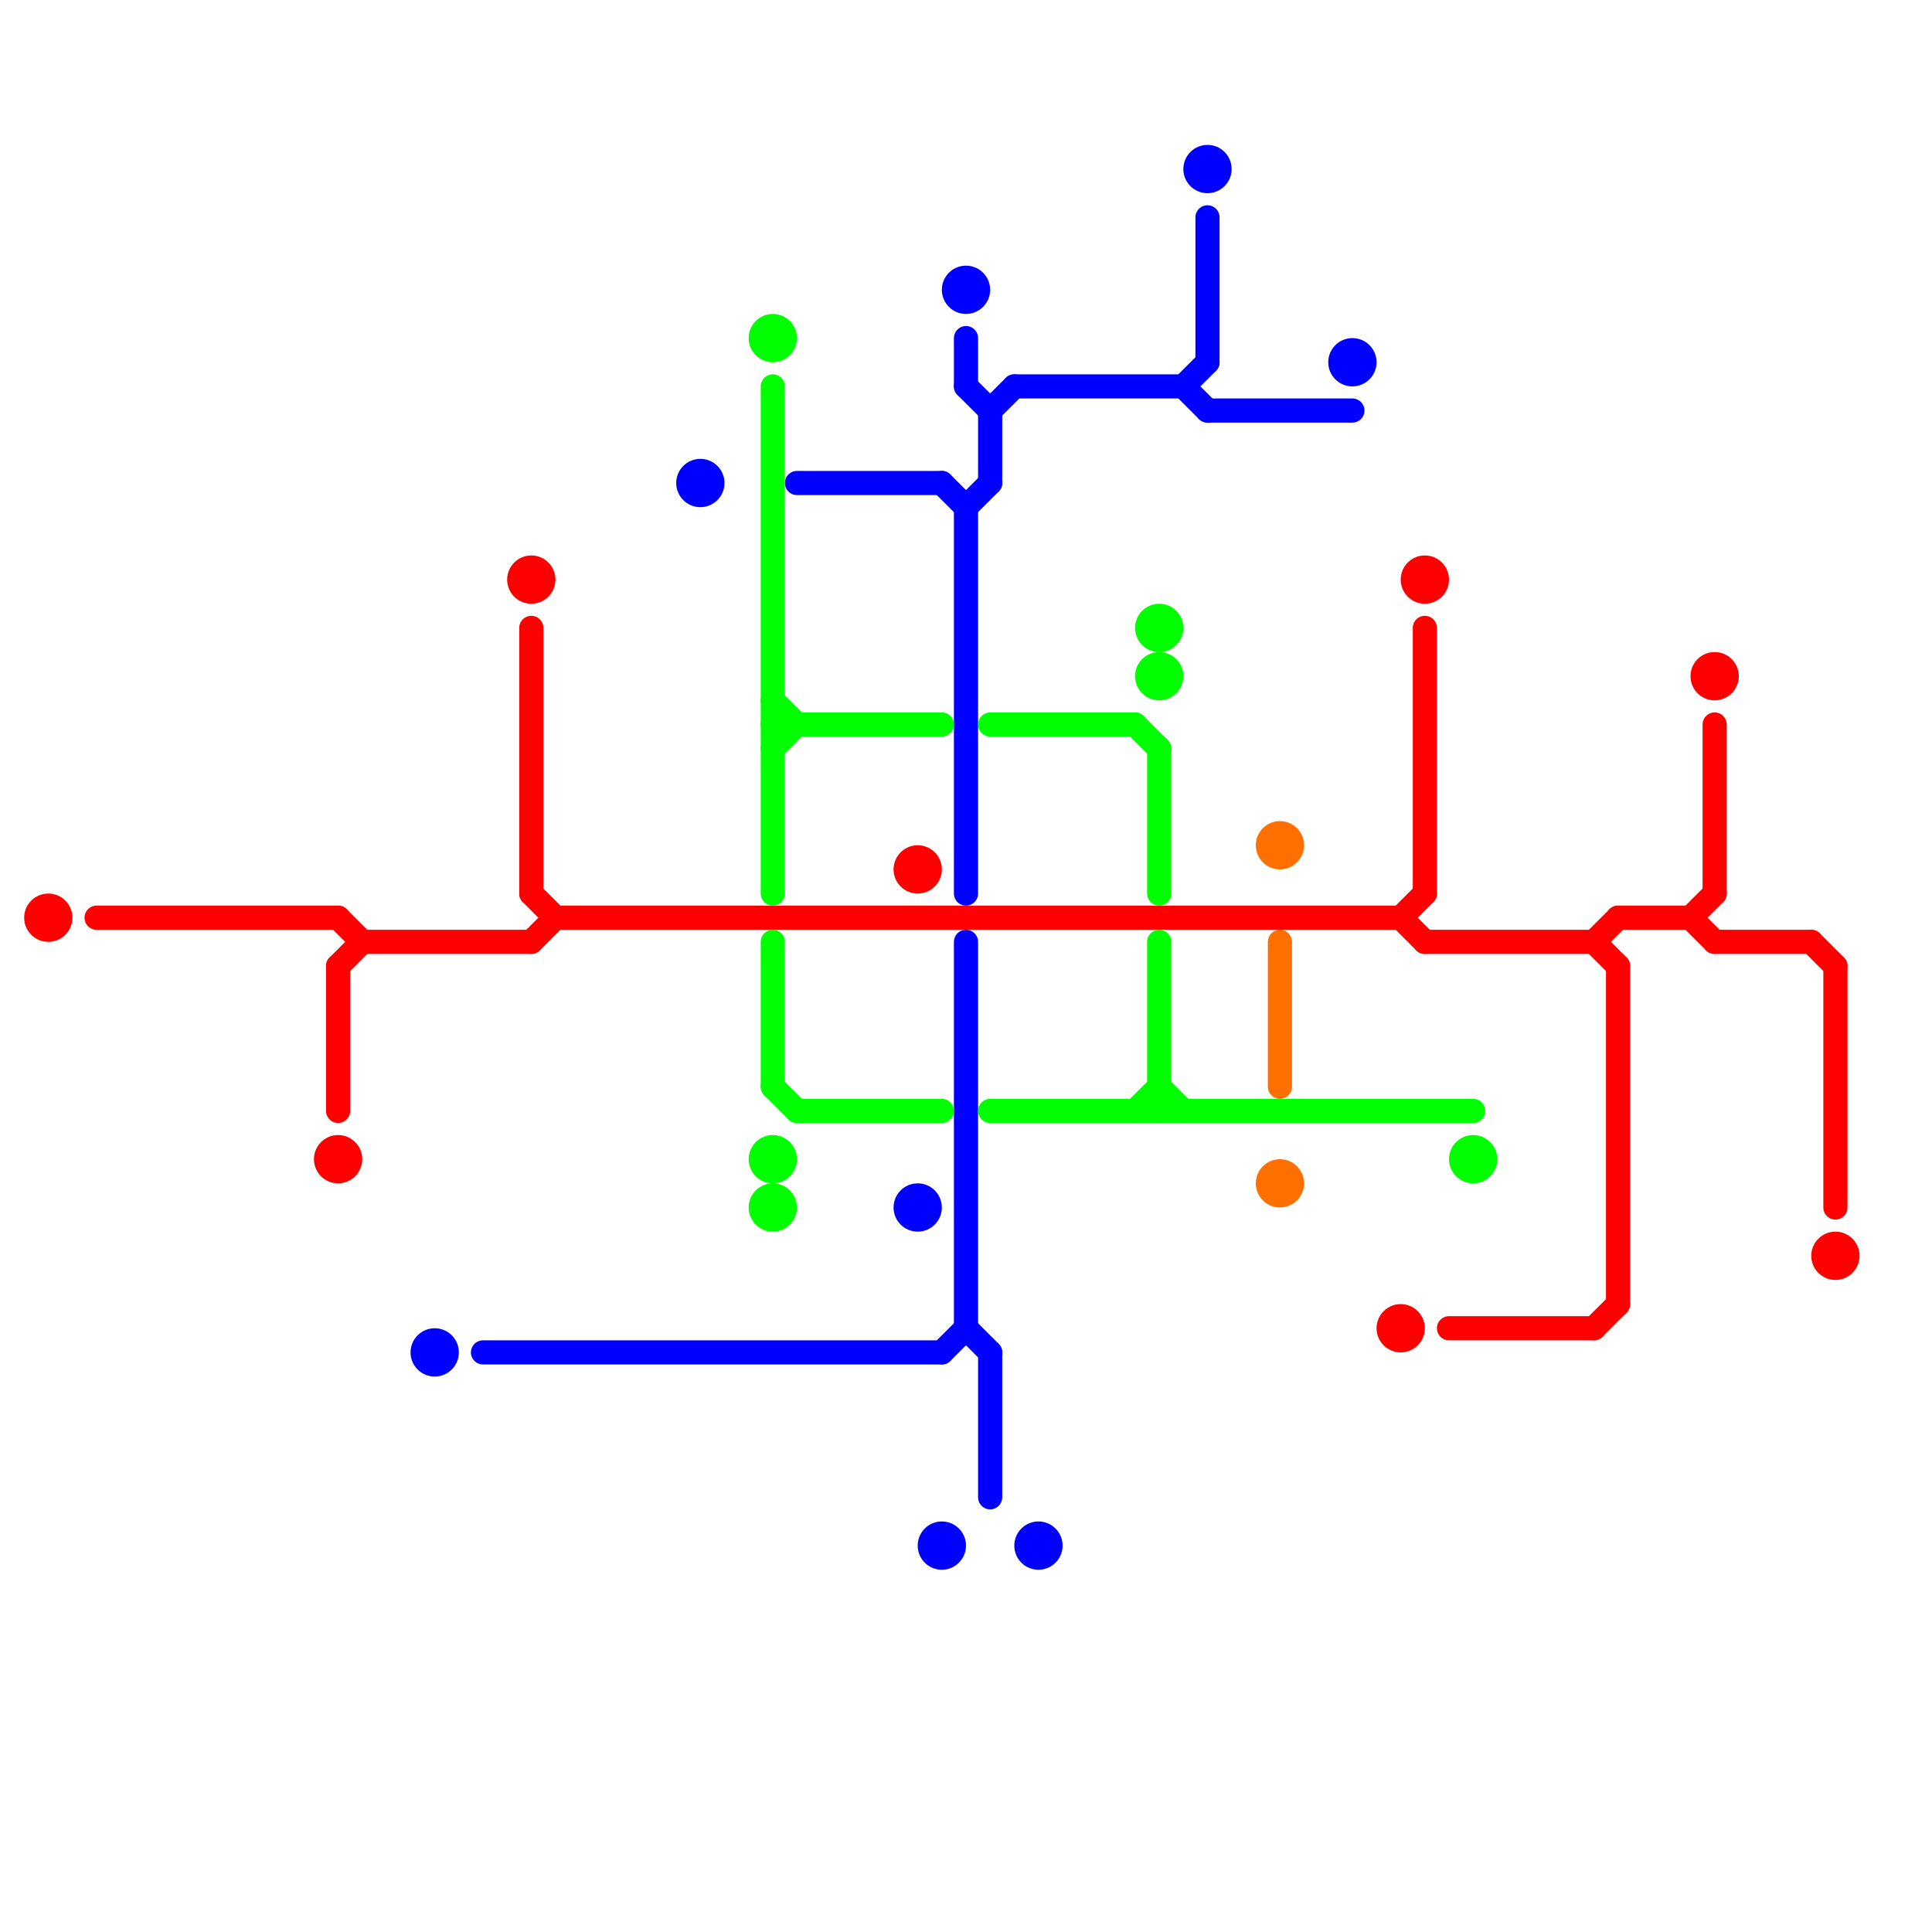 
<svg version="1.1" xmlns="http://www.w3.org/2000/svg" viewBox="0 0 80 80">
<style>text { font: 1px Helvetica; font-weight: 600; white-space: pre; dominant-baseline: central; } line { stroke-width: 1; fill: none; stroke-linecap: round; stroke-linejoin: round; } .c0 { stroke: #ff0000 } .c1 { stroke: #0000ff } .c2 { stroke: #00ff00 } .c3 { stroke: #ff7000 }</style><defs><g id="wm-xf"><circle r="1.2" fill="#000"/><circle r="0.9" fill="#fff"/><circle r="0.6" fill="#000"/><circle r="0.3" fill="#fff"/></g><g id="wm"><circle r="0.6" fill="#000"/><circle r="0.3" fill="#fff"/></g></defs><line class="c0" x1="71" y1="30" x2="71" y2="37"/><line class="c0" x1="14" y1="40" x2="14" y2="46"/><line class="c0" x1="22" y1="26" x2="22" y2="37"/><line class="c0" x1="58" y1="38" x2="59" y2="39"/><line class="c0" x1="23" y1="38" x2="58" y2="38"/><line class="c0" x1="14" y1="38" x2="15" y2="39"/><line class="c0" x1="22" y1="39" x2="23" y2="38"/><line class="c0" x1="66" y1="39" x2="67" y2="38"/><line class="c0" x1="22" y1="37" x2="23" y2="38"/><line class="c0" x1="60" y1="55" x2="66" y2="55"/><line class="c0" x1="76" y1="40" x2="76" y2="50"/><line class="c0" x1="75" y1="39" x2="76" y2="40"/><line class="c0" x1="70" y1="38" x2="71" y2="37"/><line class="c0" x1="66" y1="55" x2="67" y2="54"/><line class="c0" x1="59" y1="39" x2="66" y2="39"/><line class="c0" x1="67" y1="40" x2="67" y2="54"/><line class="c0" x1="66" y1="39" x2="67" y2="40"/><line class="c0" x1="59" y1="26" x2="59" y2="37"/><line class="c0" x1="71" y1="39" x2="75" y2="39"/><line class="c0" x1="4" y1="38" x2="14" y2="38"/><line class="c0" x1="67" y1="38" x2="70" y2="38"/><line class="c0" x1="70" y1="38" x2="71" y2="39"/><line class="c0" x1="58" y1="38" x2="59" y2="37"/><line class="c0" x1="14" y1="40" x2="15" y2="39"/><line class="c0" x1="15" y1="39" x2="22" y2="39"/><circle cx="38" cy="36" r="1" fill="#ff0000" /><circle cx="22" cy="24" r="1" fill="#ff0000" /><circle cx="58" cy="55" r="1" fill="#ff0000" /><circle cx="71" cy="28" r="1" fill="#ff0000" /><circle cx="76" cy="52" r="1" fill="#ff0000" /><circle cx="2" cy="38" r="1" fill="#ff0000" /><circle cx="14" cy="48" r="1" fill="#ff0000" /><circle cx="59" cy="24" r="1" fill="#ff0000" /><line class="c1" x1="41" y1="17" x2="41" y2="20"/><line class="c1" x1="39" y1="20" x2="40" y2="21"/><line class="c1" x1="49" y1="16" x2="50" y2="15"/><line class="c1" x1="49" y1="16" x2="50" y2="17"/><line class="c1" x1="40" y1="21" x2="40" y2="37"/><line class="c1" x1="40" y1="39" x2="40" y2="55"/><line class="c1" x1="41" y1="56" x2="41" y2="62"/><line class="c1" x1="40" y1="21" x2="41" y2="20"/><line class="c1" x1="20" y1="56" x2="39" y2="56"/><line class="c1" x1="40" y1="14" x2="40" y2="16"/><line class="c1" x1="33" y1="20" x2="39" y2="20"/><line class="c1" x1="40" y1="16" x2="41" y2="17"/><line class="c1" x1="39" y1="56" x2="40" y2="55"/><line class="c1" x1="50" y1="17" x2="56" y2="17"/><line class="c1" x1="40" y1="55" x2="41" y2="56"/><line class="c1" x1="41" y1="17" x2="42" y2="16"/><line class="c1" x1="42" y1="16" x2="49" y2="16"/><line class="c1" x1="50" y1="9" x2="50" y2="15"/><circle cx="50" cy="7" r="1" fill="#0000ff" /><circle cx="29" cy="20" r="1" fill="#0000ff" /><circle cx="39" cy="64" r="1" fill="#0000ff" /><circle cx="40" cy="12" r="1" fill="#0000ff" /><circle cx="38" cy="50" r="1" fill="#0000ff" /><circle cx="43" cy="64" r="1" fill="#0000ff" /><circle cx="56" cy="15" r="1" fill="#0000ff" /><circle cx="18" cy="56" r="1" fill="#0000ff" /><line class="c2" x1="41" y1="46" x2="61" y2="46"/><line class="c2" x1="32" y1="39" x2="32" y2="45"/><line class="c2" x1="32" y1="16" x2="32" y2="37"/><line class="c2" x1="32" y1="45" x2="33" y2="46"/><line class="c2" x1="47" y1="30" x2="48" y2="31"/><line class="c2" x1="48" y1="45" x2="49" y2="46"/><line class="c2" x1="32" y1="29" x2="33" y2="30"/><line class="c2" x1="48" y1="39" x2="48" y2="46"/><line class="c2" x1="32" y1="31" x2="33" y2="30"/><line class="c2" x1="47" y1="46" x2="48" y2="45"/><line class="c2" x1="32" y1="30" x2="39" y2="30"/><line class="c2" x1="41" y1="30" x2="47" y2="30"/><line class="c2" x1="33" y1="46" x2="39" y2="46"/><line class="c2" x1="48" y1="31" x2="48" y2="37"/><circle cx="32" cy="50" r="1" fill="#00ff00" /><circle cx="32" cy="14" r="1" fill="#00ff00" /><circle cx="61" cy="48" r="1" fill="#00ff00" /><circle cx="48" cy="26" r="1" fill="#00ff00" /><circle cx="32" cy="48" r="1" fill="#00ff00" /><circle cx="48" cy="28" r="1" fill="#00ff00" /><line class="c3" x1="53" y1="39" x2="53" y2="45"/><circle cx="53" cy="49" r="1" fill="#ff7000" /><circle cx="53" cy="35" r="1" fill="#ff7000" />
</svg>
